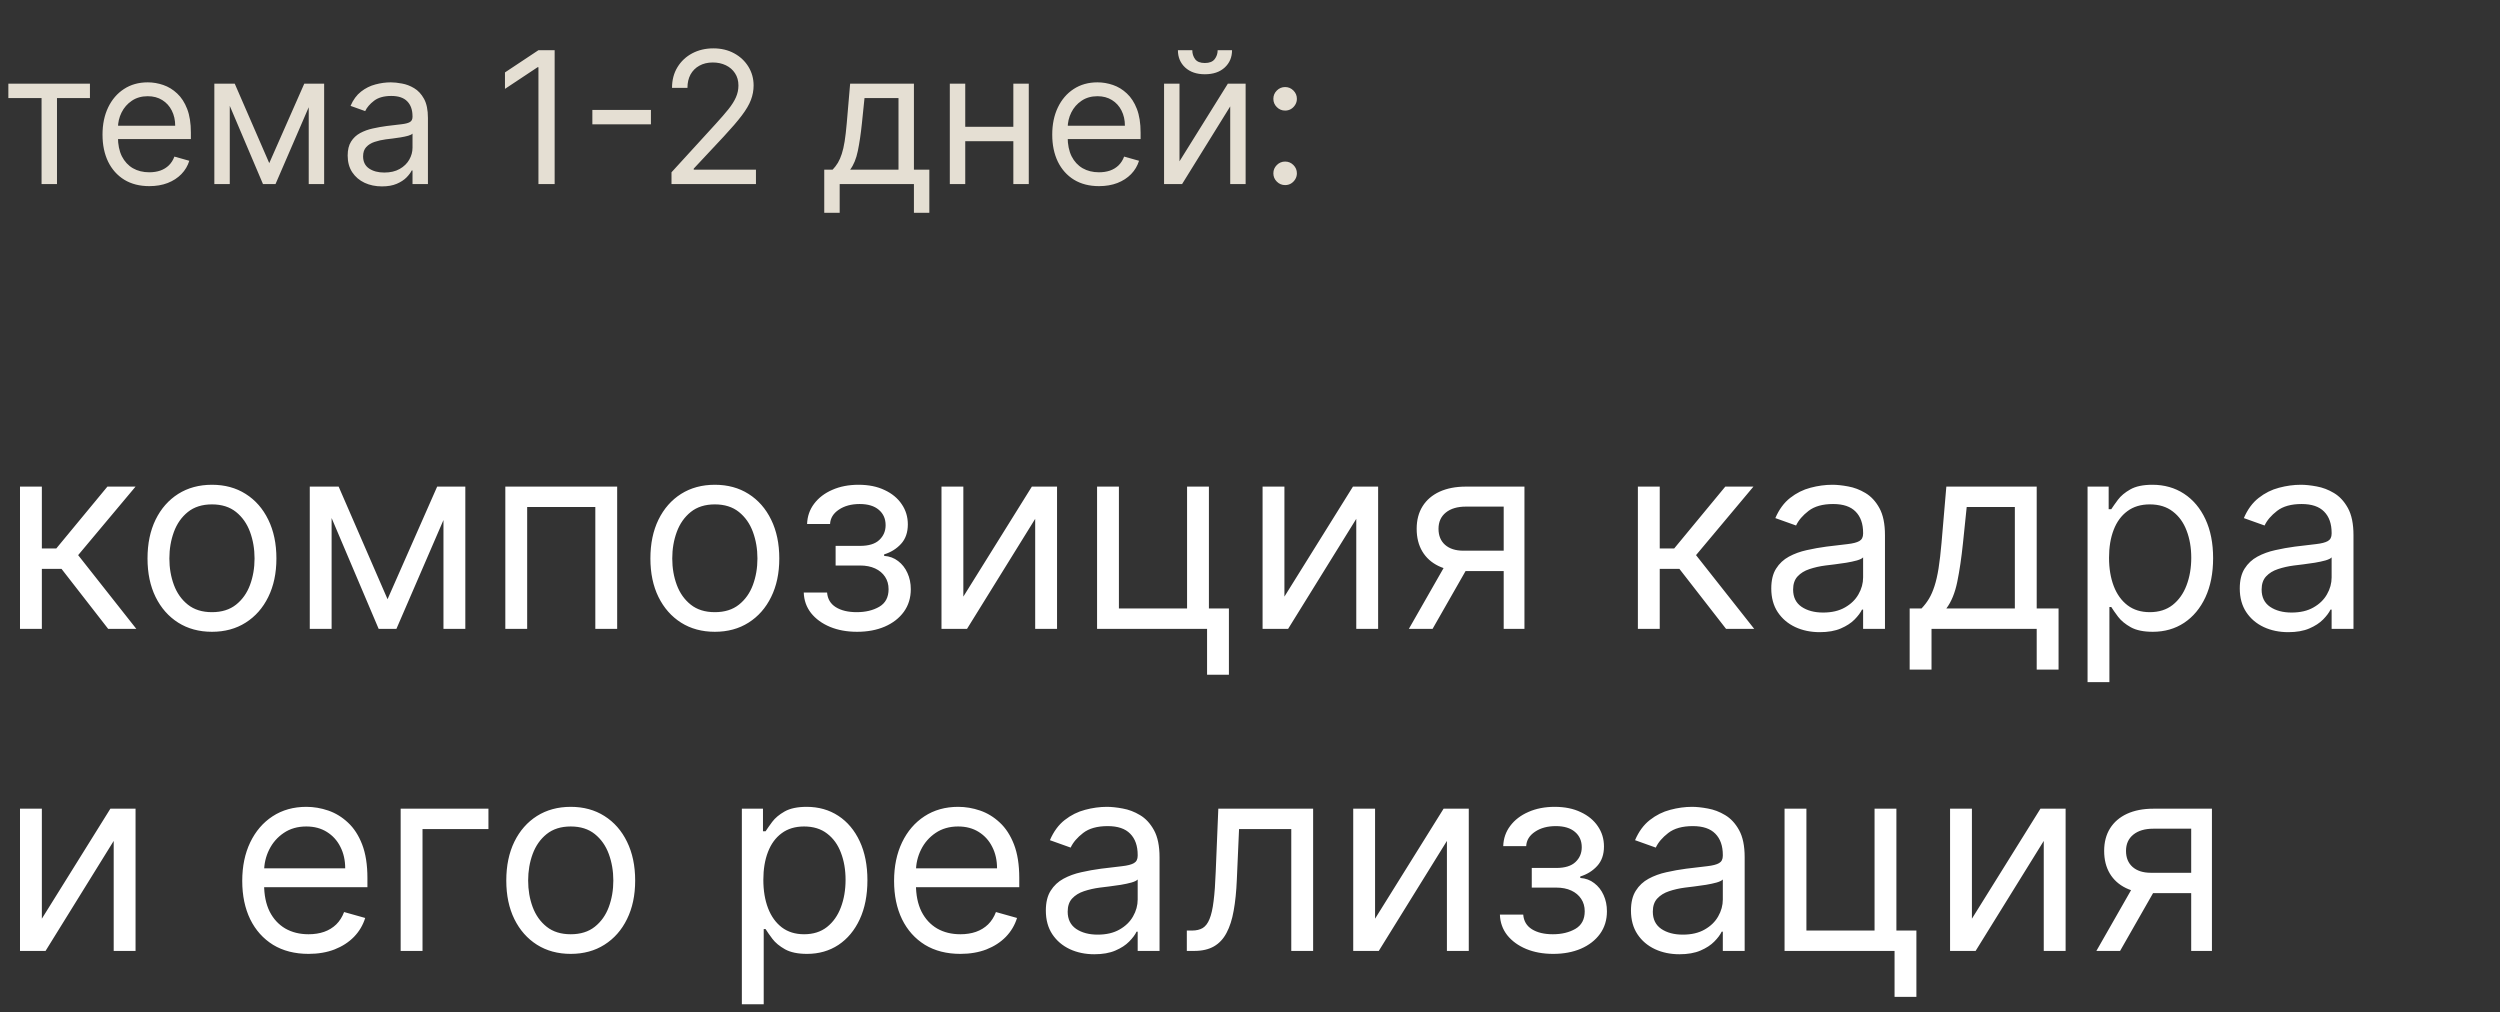 <?xml version="1.0" encoding="UTF-8"?> <svg xmlns="http://www.w3.org/2000/svg" width="163" height="66" viewBox="0 0 163 66" fill="none"><rect x="0" y="0" width="163" height="66" fill="#333333" stroke="none"/><path d="M1.304 41V31.727H2.729V35.76H3.67L7.003 31.727H8.838L5.095 36.195L8.886 41H7.051L4.009 37.088H2.729V41H1.304ZM13.82 41.193C12.983 41.193 12.248 40.994 11.617 40.596C10.989 40.197 10.498 39.64 10.144 38.923C9.793 38.207 9.618 37.37 9.618 36.412C9.618 35.446 9.793 34.603 10.144 33.883C10.498 33.162 10.989 32.603 11.617 32.204C12.248 31.806 12.983 31.607 13.82 31.607C14.657 31.607 15.39 31.806 16.017 32.204C16.649 32.603 17.14 33.162 17.491 33.883C17.845 34.603 18.022 35.446 18.022 36.412C18.022 37.37 17.845 38.207 17.491 38.923C17.14 39.64 16.649 40.197 16.017 40.596C15.39 40.994 14.657 41.193 13.82 41.193ZM13.82 39.913C14.456 39.913 14.979 39.75 15.39 39.424C15.8 39.098 16.104 38.67 16.301 38.139C16.498 37.607 16.597 37.032 16.597 36.412C16.597 35.792 16.498 35.215 16.301 34.679C16.104 34.144 15.8 33.711 15.39 33.381C14.979 33.051 14.456 32.886 13.82 32.886C13.184 32.886 12.661 33.051 12.25 33.381C11.84 33.711 11.536 34.144 11.339 34.679C11.142 35.215 11.043 35.792 11.043 36.412C11.043 37.032 11.142 37.607 11.339 38.139C11.536 38.67 11.84 39.098 12.25 39.424C12.661 39.75 13.184 39.913 13.82 39.913ZM25.268 39.068L28.503 31.727H29.856L25.847 41H24.688L20.752 31.727H22.08L25.268 39.068ZM21.621 31.727V41H20.197V31.727H21.621ZM28.914 41V31.727H30.339V41H28.914ZM32.947 41V31.727H40.239V41H38.815V33.055H34.371V41H32.947ZM46.608 41.193C45.771 41.193 45.036 40.994 44.405 40.596C43.777 40.197 43.286 39.64 42.932 38.923C42.581 38.207 42.406 37.37 42.406 36.412C42.406 35.446 42.581 34.603 42.932 33.883C43.286 33.162 43.777 32.603 44.405 32.204C45.036 31.806 45.771 31.607 46.608 31.607C47.445 31.607 48.178 31.806 48.806 32.204C49.437 32.603 49.928 33.162 50.279 33.883C50.633 34.603 50.81 35.446 50.81 36.412C50.81 37.37 50.633 38.207 50.279 38.923C49.928 39.64 49.437 40.197 48.806 40.596C48.178 40.994 47.445 41.193 46.608 41.193ZM46.608 39.913C47.244 39.913 47.767 39.75 48.178 39.424C48.588 39.098 48.892 38.67 49.089 38.139C49.286 37.607 49.385 37.032 49.385 36.412C49.385 35.792 49.286 35.215 49.089 34.679C48.892 34.144 48.588 33.711 48.178 33.381C47.767 33.051 47.244 32.886 46.608 32.886C45.972 32.886 45.449 33.051 45.038 33.381C44.628 33.711 44.324 34.144 44.127 34.679C43.93 35.215 43.831 35.792 43.831 36.412C43.831 37.032 43.93 37.607 44.127 38.139C44.324 38.67 44.628 39.098 45.038 39.424C45.449 39.75 45.972 39.913 46.608 39.913ZM52.405 38.633H53.926C53.959 39.052 54.148 39.37 54.494 39.587C54.844 39.805 55.299 39.913 55.858 39.913C56.43 39.913 56.919 39.797 57.325 39.563C57.732 39.326 57.935 38.943 57.935 38.416C57.935 38.106 57.858 37.837 57.706 37.607C57.553 37.374 57.337 37.193 57.06 37.064C56.782 36.935 56.454 36.871 56.076 36.871H54.482V35.591H56.076C56.643 35.591 57.062 35.462 57.331 35.205C57.605 34.947 57.742 34.625 57.742 34.239C57.742 33.824 57.595 33.492 57.301 33.242C57.007 32.989 56.591 32.862 56.051 32.862C55.508 32.862 55.055 32.985 54.693 33.23C54.331 33.472 54.14 33.784 54.12 34.166H52.622C52.639 33.667 52.791 33.226 53.081 32.844C53.371 32.458 53.765 32.156 54.264 31.939C54.764 31.717 55.335 31.607 55.979 31.607C56.631 31.607 57.196 31.721 57.675 31.951C58.158 32.176 58.531 32.484 58.792 32.874C59.058 33.261 59.191 33.699 59.191 34.19C59.191 34.714 59.044 35.136 58.75 35.458C58.456 35.78 58.088 36.01 57.645 36.146V36.243C57.995 36.267 58.299 36.38 58.557 36.581C58.818 36.778 59.022 37.038 59.166 37.36C59.311 37.678 59.384 38.03 59.384 38.416C59.384 38.98 59.233 39.471 58.931 39.889C58.629 40.304 58.215 40.626 57.687 40.855C57.16 41.081 56.559 41.193 55.882 41.193C55.226 41.193 54.639 41.087 54.12 40.873C53.6 40.656 53.188 40.356 52.882 39.974C52.58 39.587 52.421 39.141 52.405 38.633ZM62.81 38.899L67.277 31.727H68.919V41H67.494V33.828L63.051 41H61.385V31.727H62.81V38.899ZM78.821 31.727V39.672H80.125V43.994H78.701V41H71.529V31.727H72.953V39.672H77.397V31.727H78.821ZM83.744 38.899L88.212 31.727H89.854V41H88.429V33.828L83.986 41H82.32V31.727H83.744V38.899ZM98.041 41V33.031H95.578C95.023 33.031 94.586 33.16 94.268 33.418C93.95 33.675 93.791 34.029 93.791 34.48C93.791 34.923 93.934 35.271 94.22 35.525C94.51 35.778 94.906 35.905 95.409 35.905H98.403V37.233H95.409C94.781 37.233 94.24 37.122 93.785 36.901C93.331 36.68 92.98 36.364 92.735 35.953C92.489 35.539 92.367 35.048 92.367 34.48C92.367 33.909 92.495 33.418 92.753 33.007C93.01 32.597 93.379 32.281 93.858 32.059C94.341 31.838 94.914 31.727 95.578 31.727H99.394V41H98.041ZM91.859 41L94.492 36.388H96.037L93.405 41H91.859ZM106.79 41V31.727H108.215V35.76H109.157L112.489 31.727H114.324L110.581 36.195L114.373 41H112.537L109.495 37.088H108.215V41H106.79ZM118.65 41.217C118.062 41.217 117.529 41.107 117.05 40.885C116.571 40.66 116.191 40.336 115.909 39.913C115.627 39.487 115.487 38.972 115.487 38.368C115.487 37.837 115.591 37.406 115.8 37.076C116.01 36.742 116.289 36.48 116.64 36.291C116.99 36.102 117.376 35.961 117.799 35.869C118.225 35.772 118.654 35.696 119.085 35.639C119.648 35.567 120.105 35.512 120.455 35.476C120.809 35.436 121.067 35.37 121.228 35.277C121.393 35.184 121.475 35.023 121.475 34.794V34.746C121.475 34.15 121.312 33.687 120.986 33.357C120.664 33.027 120.175 32.862 119.519 32.862C118.839 32.862 118.306 33.011 117.919 33.309C117.533 33.607 117.261 33.925 117.104 34.263L115.752 33.78C115.994 33.216 116.316 32.778 116.718 32.464C117.125 32.146 117.567 31.924 118.046 31.8C118.529 31.671 119.004 31.607 119.471 31.607C119.769 31.607 120.111 31.643 120.497 31.715C120.888 31.784 121.264 31.927 121.626 32.144C121.992 32.361 122.296 32.689 122.538 33.128C122.779 33.566 122.9 34.154 122.9 34.891V41H121.475V39.744H121.403C121.306 39.946 121.145 40.161 120.92 40.39C120.694 40.62 120.395 40.815 120.02 40.976C119.646 41.137 119.189 41.217 118.65 41.217ZM118.867 39.938C119.431 39.938 119.906 39.827 120.292 39.605C120.682 39.384 120.976 39.098 121.173 38.748C121.375 38.398 121.475 38.03 121.475 37.644V36.34C121.415 36.412 121.282 36.478 121.077 36.539C120.875 36.595 120.642 36.645 120.376 36.69C120.115 36.73 119.859 36.766 119.61 36.798C119.364 36.827 119.165 36.851 119.012 36.871C118.642 36.919 118.296 36.998 117.974 37.106C117.656 37.211 117.398 37.37 117.201 37.583C117.008 37.792 116.911 38.078 116.911 38.44C116.911 38.935 117.094 39.31 117.461 39.563C117.831 39.813 118.3 39.938 118.867 39.938ZM124.51 43.656V39.672H125.283C125.472 39.475 125.635 39.261 125.772 39.032C125.909 38.803 126.027 38.531 126.128 38.217C126.233 37.899 126.321 37.513 126.394 37.058C126.466 36.599 126.531 36.046 126.587 35.398L126.901 31.727H132.793V39.672H134.218V43.656H132.793V41H125.935V43.656H124.51ZM126.901 39.672H131.368V33.055H128.229L127.987 35.398C127.887 36.368 127.762 37.215 127.613 37.939C127.464 38.664 127.227 39.241 126.901 39.672ZM136.109 44.477V31.727H137.485V33.2H137.654C137.759 33.039 137.904 32.834 138.089 32.584C138.278 32.331 138.548 32.106 138.898 31.908C139.252 31.707 139.731 31.607 140.335 31.607C141.115 31.607 141.804 31.802 142.399 32.192C142.995 32.583 143.46 33.136 143.794 33.852C144.128 34.569 144.295 35.414 144.295 36.388C144.295 37.37 144.128 38.221 143.794 38.941C143.46 39.658 142.997 40.213 142.405 40.608C141.814 40.998 141.131 41.193 140.359 41.193C139.763 41.193 139.286 41.095 138.928 40.897C138.57 40.696 138.294 40.469 138.101 40.215C137.908 39.958 137.759 39.744 137.654 39.575H137.533V44.477H136.109ZM137.509 36.364C137.509 37.064 137.612 37.682 137.817 38.217C138.022 38.748 138.322 39.165 138.717 39.467C139.111 39.764 139.594 39.913 140.165 39.913C140.761 39.913 141.258 39.756 141.657 39.443C142.059 39.124 142.361 38.698 142.562 38.163C142.767 37.623 142.87 37.024 142.87 36.364C142.87 35.712 142.769 35.124 142.568 34.601C142.371 34.074 142.071 33.657 141.669 33.351C141.27 33.041 140.769 32.886 140.165 32.886C139.586 32.886 139.099 33.033 138.705 33.327C138.31 33.617 138.012 34.023 137.811 34.547C137.61 35.066 137.509 35.671 137.509 36.364ZM149.197 41.217C148.609 41.217 148.076 41.107 147.597 40.885C147.118 40.66 146.738 40.336 146.456 39.913C146.174 39.487 146.033 38.972 146.033 38.368C146.033 37.837 146.138 37.406 146.347 37.076C146.557 36.742 146.836 36.48 147.186 36.291C147.537 36.102 147.923 35.961 148.346 35.869C148.772 35.772 149.201 35.696 149.631 35.639C150.195 35.567 150.652 35.512 151.002 35.476C151.356 35.436 151.614 35.37 151.775 35.277C151.94 35.184 152.022 35.023 152.022 34.794V34.746C152.022 34.15 151.859 33.687 151.533 33.357C151.211 33.027 150.722 32.862 150.066 32.862C149.386 32.862 148.853 33.011 148.466 33.309C148.08 33.607 147.808 33.925 147.651 34.263L146.299 33.78C146.54 33.216 146.862 32.778 147.265 32.464C147.671 32.146 148.114 31.924 148.593 31.8C149.076 31.671 149.551 31.607 150.018 31.607C150.316 31.607 150.658 31.643 151.044 31.715C151.434 31.784 151.811 31.927 152.173 32.144C152.539 32.361 152.843 32.689 153.085 33.128C153.326 33.566 153.447 34.154 153.447 34.891V41H152.022V39.744H151.95C151.853 39.946 151.692 40.161 151.467 40.39C151.241 40.62 150.941 40.815 150.567 40.976C150.193 41.137 149.736 41.217 149.197 41.217ZM149.414 39.938C149.978 39.938 150.452 39.827 150.839 39.605C151.229 39.384 151.523 39.098 151.72 38.748C151.921 38.398 152.022 38.03 152.022 37.644V36.34C151.962 36.412 151.829 36.478 151.624 36.539C151.422 36.595 151.189 36.645 150.923 36.69C150.662 36.73 150.406 36.766 150.157 36.798C149.911 36.827 149.712 36.851 149.559 36.871C149.189 36.919 148.843 36.998 148.521 37.106C148.203 37.211 147.945 37.37 147.748 37.583C147.555 37.792 147.458 38.078 147.458 38.44C147.458 38.935 147.641 39.31 148.007 39.563C148.378 39.813 148.847 39.938 149.414 39.938ZM2.729 59.899L7.196 52.727H8.838V62H7.413V54.828L2.97 62H1.304V52.727H2.729V59.899ZM20.117 62.193C19.223 62.193 18.452 61.996 17.804 61.602C17.16 61.203 16.663 60.648 16.313 59.935C15.967 59.219 15.794 58.386 15.794 57.436C15.794 56.486 15.967 55.649 16.313 54.925C16.663 54.196 17.15 53.629 17.774 53.222C18.402 52.812 19.135 52.606 19.972 52.606C20.455 52.606 20.932 52.687 21.402 52.848C21.873 53.009 22.302 53.271 22.688 53.633C23.075 53.991 23.383 54.466 23.612 55.057C23.841 55.649 23.956 56.378 23.956 57.243V57.847H16.808V56.615H22.507C22.507 56.092 22.403 55.625 22.193 55.215C21.988 54.804 21.694 54.48 21.312 54.242C20.934 54.005 20.487 53.886 19.972 53.886C19.404 53.886 18.913 54.027 18.499 54.309C18.088 54.587 17.772 54.949 17.551 55.396C17.329 55.842 17.219 56.321 17.219 56.832V57.653C17.219 58.354 17.34 58.947 17.581 59.434C17.827 59.917 18.167 60.285 18.601 60.539C19.036 60.789 19.541 60.913 20.117 60.913C20.491 60.913 20.829 60.861 21.131 60.756C21.437 60.648 21.7 60.487 21.922 60.273C22.143 60.056 22.314 59.786 22.435 59.465L23.811 59.851C23.666 60.318 23.423 60.728 23.081 61.082C22.739 61.432 22.316 61.706 21.813 61.903C21.31 62.097 20.744 62.193 20.117 62.193ZM31.846 52.727V54.055H27.548V62H26.123V52.727H31.846ZM37.212 62.193C36.374 62.193 35.64 61.994 35.008 61.596C34.38 61.197 33.889 60.64 33.535 59.923C33.185 59.207 33.01 58.37 33.01 57.412C33.01 56.446 33.185 55.603 33.535 54.883C33.889 54.162 34.38 53.603 35.008 53.204C35.64 52.806 36.374 52.606 37.212 52.606C38.049 52.606 38.781 52.806 39.409 53.204C40.041 53.603 40.532 54.162 40.882 54.883C41.236 55.603 41.413 56.446 41.413 57.412C41.413 58.37 41.236 59.207 40.882 59.923C40.532 60.64 40.041 61.197 39.409 61.596C38.781 61.994 38.049 62.193 37.212 62.193ZM37.212 60.913C37.847 60.913 38.371 60.75 38.781 60.424C39.192 60.098 39.496 59.67 39.693 59.139C39.89 58.607 39.989 58.032 39.989 57.412C39.989 56.792 39.89 56.215 39.693 55.679C39.496 55.144 39.192 54.711 38.781 54.381C38.371 54.051 37.847 53.886 37.212 53.886C36.576 53.886 36.053 54.051 35.642 54.381C35.231 54.711 34.928 55.144 34.73 55.679C34.533 56.215 34.435 56.792 34.435 57.412C34.435 58.032 34.533 58.607 34.73 59.139C34.928 59.67 35.231 60.098 35.642 60.424C36.053 60.75 36.576 60.913 37.212 60.913ZM48.369 65.477V52.727H49.746V54.2H49.915C50.02 54.039 50.164 53.834 50.349 53.584C50.539 53.331 50.808 53.106 51.158 52.908C51.513 52.707 51.992 52.606 52.595 52.606C53.376 52.606 54.064 52.802 54.66 53.192C55.255 53.583 55.72 54.136 56.054 54.852C56.389 55.569 56.556 56.414 56.556 57.388C56.556 58.37 56.389 59.221 56.054 59.941C55.72 60.658 55.258 61.213 54.666 61.608C54.074 61.998 53.392 62.193 52.619 62.193C52.024 62.193 51.547 62.095 51.189 61.897C50.831 61.696 50.555 61.469 50.362 61.215C50.168 60.958 50.02 60.744 49.915 60.575H49.794V65.477H48.369ZM49.77 57.364C49.77 58.064 49.873 58.682 50.078 59.217C50.283 59.748 50.583 60.165 50.977 60.467C51.372 60.764 51.855 60.913 52.426 60.913C53.022 60.913 53.519 60.756 53.917 60.443C54.32 60.124 54.622 59.698 54.823 59.163C55.028 58.623 55.131 58.024 55.131 57.364C55.131 56.712 55.03 56.124 54.829 55.601C54.632 55.074 54.332 54.657 53.929 54.351C53.531 54.041 53.03 53.886 52.426 53.886C51.847 53.886 51.36 54.033 50.965 54.327C50.571 54.617 50.273 55.023 50.072 55.547C49.871 56.066 49.77 56.671 49.77 57.364ZM62.617 62.193C61.723 62.193 60.952 61.996 60.304 61.602C59.66 61.203 59.163 60.648 58.813 59.935C58.467 59.219 58.294 58.386 58.294 57.436C58.294 56.486 58.467 55.649 58.813 54.925C59.163 54.196 59.65 53.629 60.274 53.222C60.902 52.812 61.635 52.606 62.472 52.606C62.955 52.606 63.432 52.687 63.902 52.848C64.373 53.009 64.802 53.271 65.188 53.633C65.575 53.991 65.882 54.466 66.112 55.057C66.341 55.649 66.456 56.378 66.456 57.243V57.847H59.308V56.615H65.007C65.007 56.092 64.903 55.625 64.693 55.215C64.488 54.804 64.194 54.48 63.812 54.242C63.434 54.005 62.987 53.886 62.472 53.886C61.904 53.886 61.413 54.027 60.999 54.309C60.588 54.587 60.272 54.949 60.051 55.396C59.83 55.842 59.719 56.321 59.719 56.832V57.653C59.719 58.354 59.84 58.947 60.081 59.434C60.327 59.917 60.667 60.285 61.101 60.539C61.536 60.789 62.041 60.913 62.617 60.913C62.991 60.913 63.329 60.861 63.631 60.756C63.937 60.648 64.2 60.487 64.422 60.273C64.643 60.056 64.814 59.786 64.935 59.465L66.311 59.851C66.166 60.318 65.923 60.728 65.581 61.082C65.239 61.432 64.816 61.706 64.313 61.903C63.81 62.097 63.244 62.193 62.617 62.193ZM71.352 62.217C70.764 62.217 70.231 62.107 69.752 61.885C69.273 61.66 68.893 61.336 68.611 60.913C68.329 60.487 68.189 59.972 68.189 59.368C68.189 58.837 68.293 58.406 68.503 58.076C68.712 57.742 68.992 57.48 69.342 57.291C69.692 57.102 70.078 56.961 70.501 56.869C70.927 56.772 71.356 56.696 71.787 56.639C72.35 56.567 72.807 56.512 73.157 56.476C73.511 56.436 73.769 56.37 73.93 56.277C74.095 56.184 74.177 56.023 74.177 55.794V55.746C74.177 55.15 74.014 54.687 73.688 54.357C73.366 54.027 72.877 53.862 72.221 53.862C71.541 53.862 71.008 54.011 70.621 54.309C70.235 54.607 69.963 54.925 69.807 55.263L68.454 54.78C68.696 54.216 69.018 53.778 69.42 53.464C69.827 53.146 70.269 52.925 70.748 52.8C71.231 52.671 71.706 52.606 72.173 52.606C72.471 52.606 72.813 52.643 73.199 52.715C73.59 52.784 73.966 52.926 74.328 53.144C74.695 53.361 74.998 53.689 75.24 54.128C75.481 54.566 75.602 55.154 75.602 55.891V62H74.177V60.744H74.105C74.008 60.946 73.847 61.161 73.622 61.39C73.397 61.62 73.097 61.815 72.722 61.976C72.348 62.137 71.891 62.217 71.352 62.217ZM71.569 60.938C72.133 60.938 72.608 60.827 72.994 60.605C73.384 60.384 73.678 60.098 73.875 59.748C74.077 59.398 74.177 59.03 74.177 58.644V57.34C74.117 57.412 73.984 57.478 73.779 57.539C73.578 57.595 73.344 57.645 73.079 57.69C72.817 57.73 72.561 57.766 72.312 57.798C72.066 57.827 71.867 57.851 71.714 57.871C71.344 57.919 70.998 57.998 70.676 58.106C70.358 58.211 70.1 58.37 69.903 58.583C69.71 58.792 69.613 59.078 69.613 59.44C69.613 59.935 69.796 60.31 70.163 60.563C70.533 60.813 71.002 60.938 71.569 60.938ZM77.381 62V60.672H77.719C77.997 60.672 78.229 60.617 78.414 60.509C78.599 60.396 78.748 60.201 78.86 59.923C78.977 59.642 79.066 59.251 79.126 58.752C79.191 58.249 79.237 57.609 79.265 56.832L79.434 52.727H85.616V62H84.191V54.055H80.786L80.641 57.364C80.609 58.124 80.541 58.794 80.436 59.374C80.335 59.95 80.18 60.432 79.971 60.823C79.766 61.213 79.492 61.507 79.15 61.704C78.808 61.901 78.379 62 77.864 62H77.381ZM89.654 59.899L94.122 52.727H95.764V62H94.339V54.828L89.896 62H88.23V52.727H89.654V59.899ZM97.794 59.633H99.315C99.347 60.052 99.536 60.37 99.882 60.587C100.233 60.805 100.687 60.913 101.247 60.913C101.818 60.913 102.307 60.797 102.714 60.563C103.12 60.326 103.324 59.943 103.324 59.416C103.324 59.106 103.247 58.837 103.094 58.607C102.941 58.374 102.726 58.193 102.448 58.064C102.171 57.935 101.843 57.871 101.464 57.871H99.871V56.591H101.464C102.032 56.591 102.45 56.462 102.72 56.205C102.994 55.947 103.13 55.625 103.13 55.239C103.13 54.824 102.984 54.492 102.69 54.242C102.396 53.989 101.979 53.862 101.44 53.862C100.897 53.862 100.444 53.985 100.082 54.23C99.719 54.472 99.528 54.784 99.508 55.166H98.011C98.027 54.667 98.18 54.226 98.47 53.844C98.76 53.458 99.154 53.156 99.653 52.939C100.152 52.717 100.724 52.606 101.368 52.606C102.02 52.606 102.585 52.721 103.064 52.951C103.547 53.176 103.919 53.484 104.181 53.874C104.446 54.261 104.579 54.699 104.579 55.19C104.579 55.714 104.432 56.136 104.139 56.458C103.845 56.78 103.477 57.01 103.034 57.146V57.243C103.384 57.267 103.688 57.38 103.945 57.581C104.207 57.778 104.41 58.038 104.555 58.36C104.7 58.678 104.772 59.03 104.772 59.416C104.772 59.98 104.622 60.471 104.32 60.889C104.018 61.304 103.603 61.626 103.076 61.855C102.549 62.081 101.947 62.193 101.271 62.193C100.615 62.193 100.027 62.087 99.508 61.873C98.989 61.656 98.577 61.356 98.271 60.974C97.969 60.587 97.81 60.141 97.794 59.633ZM109.502 62.217C108.915 62.217 108.382 62.107 107.903 61.885C107.424 61.66 107.043 61.336 106.762 60.913C106.48 60.487 106.339 59.972 106.339 59.368C106.339 58.837 106.444 58.406 106.653 58.076C106.862 57.742 107.142 57.48 107.492 57.291C107.842 57.102 108.229 56.961 108.651 56.869C109.078 56.772 109.506 56.696 109.937 56.639C110.501 56.567 110.957 56.512 111.307 56.476C111.662 56.436 111.919 56.37 112.08 56.277C112.245 56.184 112.328 56.023 112.328 55.794V55.746C112.328 55.15 112.165 54.687 111.839 54.357C111.517 54.027 111.028 53.862 110.372 53.862C109.692 53.862 109.158 54.011 108.772 54.309C108.386 54.607 108.114 54.925 107.957 55.263L106.605 54.78C106.846 54.216 107.168 53.778 107.571 53.464C107.977 53.146 108.42 52.925 108.899 52.8C109.382 52.671 109.857 52.606 110.323 52.606C110.621 52.606 110.963 52.643 111.35 52.715C111.74 52.784 112.116 52.926 112.479 53.144C112.845 53.361 113.149 53.689 113.39 54.128C113.632 54.566 113.752 55.154 113.752 55.891V62H112.328V60.744H112.255C112.159 60.946 111.998 61.161 111.772 61.39C111.547 61.62 111.247 61.815 110.873 61.976C110.498 62.137 110.042 62.217 109.502 62.217ZM109.72 60.938C110.283 60.938 110.758 60.827 111.144 60.605C111.535 60.384 111.829 60.098 112.026 59.748C112.227 59.398 112.328 59.03 112.328 58.644V57.34C112.267 57.412 112.134 57.478 111.929 57.539C111.728 57.595 111.495 57.645 111.229 57.69C110.967 57.73 110.712 57.766 110.462 57.798C110.217 57.827 110.018 57.851 109.865 57.871C109.494 57.919 109.148 57.998 108.826 58.106C108.508 58.211 108.251 58.37 108.054 58.583C107.86 58.792 107.764 59.078 107.764 59.44C107.764 59.935 107.947 60.31 108.313 60.563C108.683 60.813 109.152 60.938 109.72 60.938ZM123.645 52.727V60.672H124.949V64.994H123.525V62H116.353V52.727H117.778V60.672H122.221V52.727H123.645ZM128.569 59.899L133.036 52.727H134.678V62H133.253V54.828L128.81 62H127.144V52.727H128.569V59.899ZM142.866 62V54.031H140.402C139.847 54.031 139.41 54.16 139.092 54.418C138.774 54.675 138.616 55.029 138.616 55.48C138.616 55.923 138.758 56.271 139.044 56.525C139.334 56.778 139.73 56.905 140.233 56.905H143.228V58.233H140.233C139.606 58.233 139.064 58.122 138.609 57.901C138.155 57.68 137.805 57.364 137.559 56.953C137.314 56.539 137.191 56.048 137.191 55.48C137.191 54.909 137.32 54.418 137.577 54.007C137.835 53.597 138.203 53.281 138.682 53.059C139.165 52.838 139.738 52.727 140.402 52.727H144.218V62H142.866ZM136.684 62L139.316 57.388H140.861L138.229 62H136.684Z" fill="white"></path><path d="M0.545 6.392V5.455H5.864V6.392H3.716V12H2.71V6.392H0.545ZM9.735 12.136C9.104 12.136 8.56 11.997 8.103 11.719C7.648 11.438 7.298 11.046 7.05 10.543C6.806 10.037 6.684 9.449 6.684 8.778C6.684 8.108 6.806 7.517 7.05 7.006C7.298 6.491 7.641 6.091 8.082 5.804C8.525 5.514 9.042 5.369 9.633 5.369C9.974 5.369 10.31 5.426 10.643 5.54C10.975 5.653 11.278 5.838 11.55 6.094C11.823 6.347 12.04 6.682 12.202 7.099C12.364 7.517 12.445 8.031 12.445 8.642V9.068H7.4V8.199H11.423C11.423 7.83 11.349 7.5 11.201 7.21C11.056 6.92 10.849 6.692 10.579 6.524C10.312 6.357 9.996 6.273 9.633 6.273C9.232 6.273 8.886 6.372 8.593 6.571C8.303 6.767 8.08 7.023 7.924 7.338C7.768 7.653 7.69 7.991 7.69 8.352V8.932C7.69 9.426 7.775 9.845 7.945 10.189C8.119 10.53 8.359 10.79 8.665 10.969C8.972 11.145 9.329 11.233 9.735 11.233C9.999 11.233 10.238 11.196 10.451 11.122C10.667 11.046 10.853 10.932 11.009 10.781C11.165 10.628 11.286 10.438 11.371 10.21L12.343 10.483C12.241 10.812 12.069 11.102 11.827 11.352C11.586 11.599 11.288 11.793 10.932 11.932C10.577 12.068 10.178 12.136 9.735 12.136ZM17.555 10.636L19.839 5.455H20.793L17.964 12H17.146L14.367 5.455H15.305L17.555 10.636ZM14.981 5.455V12H13.975V5.455H14.981ZM20.129 12V5.455H21.134V12H20.129ZM24.901 12.153C24.486 12.153 24.11 12.075 23.772 11.919C23.434 11.76 23.166 11.531 22.967 11.233C22.768 10.932 22.668 10.568 22.668 10.142C22.668 9.767 22.742 9.463 22.89 9.23C23.038 8.994 23.235 8.81 23.482 8.676C23.729 8.543 24.002 8.443 24.3 8.378C24.602 8.31 24.904 8.256 25.208 8.216C25.606 8.165 25.928 8.126 26.175 8.101C26.425 8.072 26.607 8.026 26.721 7.96C26.837 7.895 26.896 7.781 26.896 7.619V7.585C26.896 7.165 26.78 6.838 26.55 6.605C26.323 6.372 25.978 6.256 25.515 6.256C25.035 6.256 24.658 6.361 24.386 6.571C24.113 6.781 23.921 7.006 23.81 7.244L22.856 6.903C23.026 6.506 23.254 6.196 23.538 5.974C23.825 5.75 24.137 5.594 24.475 5.506C24.816 5.415 25.151 5.369 25.481 5.369C25.691 5.369 25.933 5.395 26.205 5.446C26.481 5.494 26.746 5.595 27.002 5.749C27.261 5.902 27.475 6.134 27.646 6.443C27.816 6.753 27.901 7.168 27.901 7.688V12H26.896V11.114H26.845C26.776 11.256 26.663 11.408 26.504 11.57C26.345 11.732 26.133 11.869 25.869 11.983C25.604 12.097 25.282 12.153 24.901 12.153ZM25.055 11.25C25.452 11.25 25.788 11.172 26.06 11.016C26.336 10.859 26.543 10.658 26.683 10.411C26.825 10.163 26.896 9.903 26.896 9.631V8.71C26.853 8.761 26.759 8.808 26.614 8.851C26.472 8.891 26.308 8.926 26.12 8.957C25.935 8.986 25.755 9.011 25.579 9.034C25.405 9.054 25.265 9.071 25.157 9.085C24.896 9.119 24.651 9.175 24.424 9.251C24.2 9.325 24.018 9.438 23.879 9.588C23.742 9.736 23.674 9.938 23.674 10.193C23.674 10.543 23.803 10.807 24.062 10.986C24.323 11.162 24.654 11.25 25.055 11.25ZM36.163 3.273V12H35.106V4.381H35.055L32.924 5.795V4.722L35.106 3.273H36.163ZM42.44 7.168V8.105H38.622V7.168H42.44ZM43.782 12V11.233L46.663 8.08C47.001 7.71 47.279 7.389 47.498 7.116C47.717 6.841 47.879 6.582 47.984 6.341C48.092 6.097 48.146 5.841 48.146 5.574C48.146 5.267 48.072 5.001 47.924 4.777C47.779 4.553 47.581 4.379 47.328 4.257C47.075 4.135 46.791 4.074 46.475 4.074C46.14 4.074 45.848 4.143 45.598 4.283C45.35 4.419 45.159 4.611 45.022 4.858C44.889 5.105 44.822 5.395 44.822 5.727H43.816C43.816 5.216 43.934 4.767 44.17 4.381C44.406 3.994 44.727 3.693 45.133 3.477C45.542 3.261 46.001 3.153 46.51 3.153C47.021 3.153 47.474 3.261 47.869 3.477C48.264 3.693 48.574 3.984 48.798 4.351C49.022 4.717 49.135 5.125 49.135 5.574C49.135 5.895 49.076 6.209 48.96 6.516C48.846 6.82 48.647 7.159 48.363 7.534C48.082 7.906 47.691 8.361 47.191 8.898L45.231 10.994V11.062H49.288V12H43.782ZM53.741 13.875V11.062H54.287C54.42 10.923 54.535 10.773 54.632 10.611C54.728 10.449 54.812 10.257 54.883 10.036C54.957 9.811 55.02 9.538 55.071 9.217C55.122 8.893 55.167 8.503 55.207 8.045L55.429 5.455H59.588V11.062H60.593V13.875H59.588V12H54.747V13.875H53.741ZM55.429 11.062H58.582V6.392H56.366L56.196 8.045C56.125 8.73 56.037 9.328 55.931 9.839C55.826 10.351 55.659 10.758 55.429 11.062ZM66.309 8.267V9.205H62.695V8.267H66.309ZM62.934 5.455V12H61.928V5.455H62.934ZM67.076 5.455V12H66.07V5.455H67.076ZM71.657 12.136C71.026 12.136 70.482 11.997 70.025 11.719C69.57 11.438 69.219 11.046 68.972 10.543C68.728 10.037 68.606 9.449 68.606 8.778C68.606 8.108 68.728 7.517 68.972 7.006C69.219 6.491 69.563 6.091 70.004 5.804C70.447 5.514 70.964 5.369 71.555 5.369C71.896 5.369 72.232 5.426 72.565 5.54C72.897 5.653 73.2 5.838 73.472 6.094C73.745 6.347 73.962 6.682 74.124 7.099C74.286 7.517 74.367 8.031 74.367 8.642V9.068H69.322V8.199H73.344C73.344 7.83 73.271 7.5 73.123 7.21C72.978 6.92 72.771 6.692 72.501 6.524C72.234 6.357 71.918 6.273 71.555 6.273C71.154 6.273 70.808 6.372 70.515 6.571C70.225 6.767 70.002 7.023 69.846 7.338C69.69 7.653 69.612 7.991 69.612 8.352V8.932C69.612 9.426 69.697 9.845 69.867 10.189C70.04 10.53 70.281 10.79 70.587 10.969C70.894 11.145 71.251 11.233 71.657 11.233C71.921 11.233 72.16 11.196 72.373 11.122C72.589 11.046 72.775 10.932 72.931 10.781C73.087 10.628 73.208 10.438 73.293 10.21L74.265 10.483C74.163 10.812 73.991 11.102 73.749 11.352C73.508 11.599 73.21 11.793 72.854 11.932C72.499 12.068 72.1 12.136 71.657 12.136ZM76.903 10.517L80.056 5.455H81.215V12H80.21V6.938L77.073 12H75.897V5.455H76.903V10.517ZM79.391 3.273H80.329C80.329 3.733 80.17 4.109 79.852 4.402C79.533 4.695 79.102 4.841 78.556 4.841C78.019 4.841 77.592 4.695 77.273 4.402C76.958 4.109 76.8 3.733 76.8 3.273H77.738C77.738 3.494 77.799 3.689 77.921 3.857C78.046 4.024 78.258 4.108 78.556 4.108C78.854 4.108 79.067 4.024 79.195 3.857C79.326 3.689 79.391 3.494 79.391 3.273ZM83.79 12.068C83.58 12.068 83.4 11.993 83.249 11.842C83.098 11.692 83.023 11.511 83.023 11.301C83.023 11.091 83.098 10.911 83.249 10.76C83.4 10.609 83.58 10.534 83.79 10.534C84 10.534 84.181 10.609 84.331 10.76C84.482 10.911 84.557 11.091 84.557 11.301C84.557 11.44 84.522 11.568 84.451 11.685C84.382 11.801 84.29 11.895 84.174 11.966C84.06 12.034 83.932 12.068 83.79 12.068ZM83.79 7.21C83.58 7.21 83.4 7.135 83.249 6.984C83.098 6.834 83.023 6.653 83.023 6.443C83.023 6.233 83.098 6.053 83.249 5.902C83.4 5.751 83.58 5.676 83.79 5.676C84 5.676 84.181 5.751 84.331 5.902C84.482 6.053 84.557 6.233 84.557 6.443C84.557 6.582 84.522 6.71 84.451 6.827C84.382 6.943 84.29 7.037 84.174 7.108C84.06 7.176 83.932 7.21 83.79 7.21Z" fill="#E5DFD3"></path></svg> 